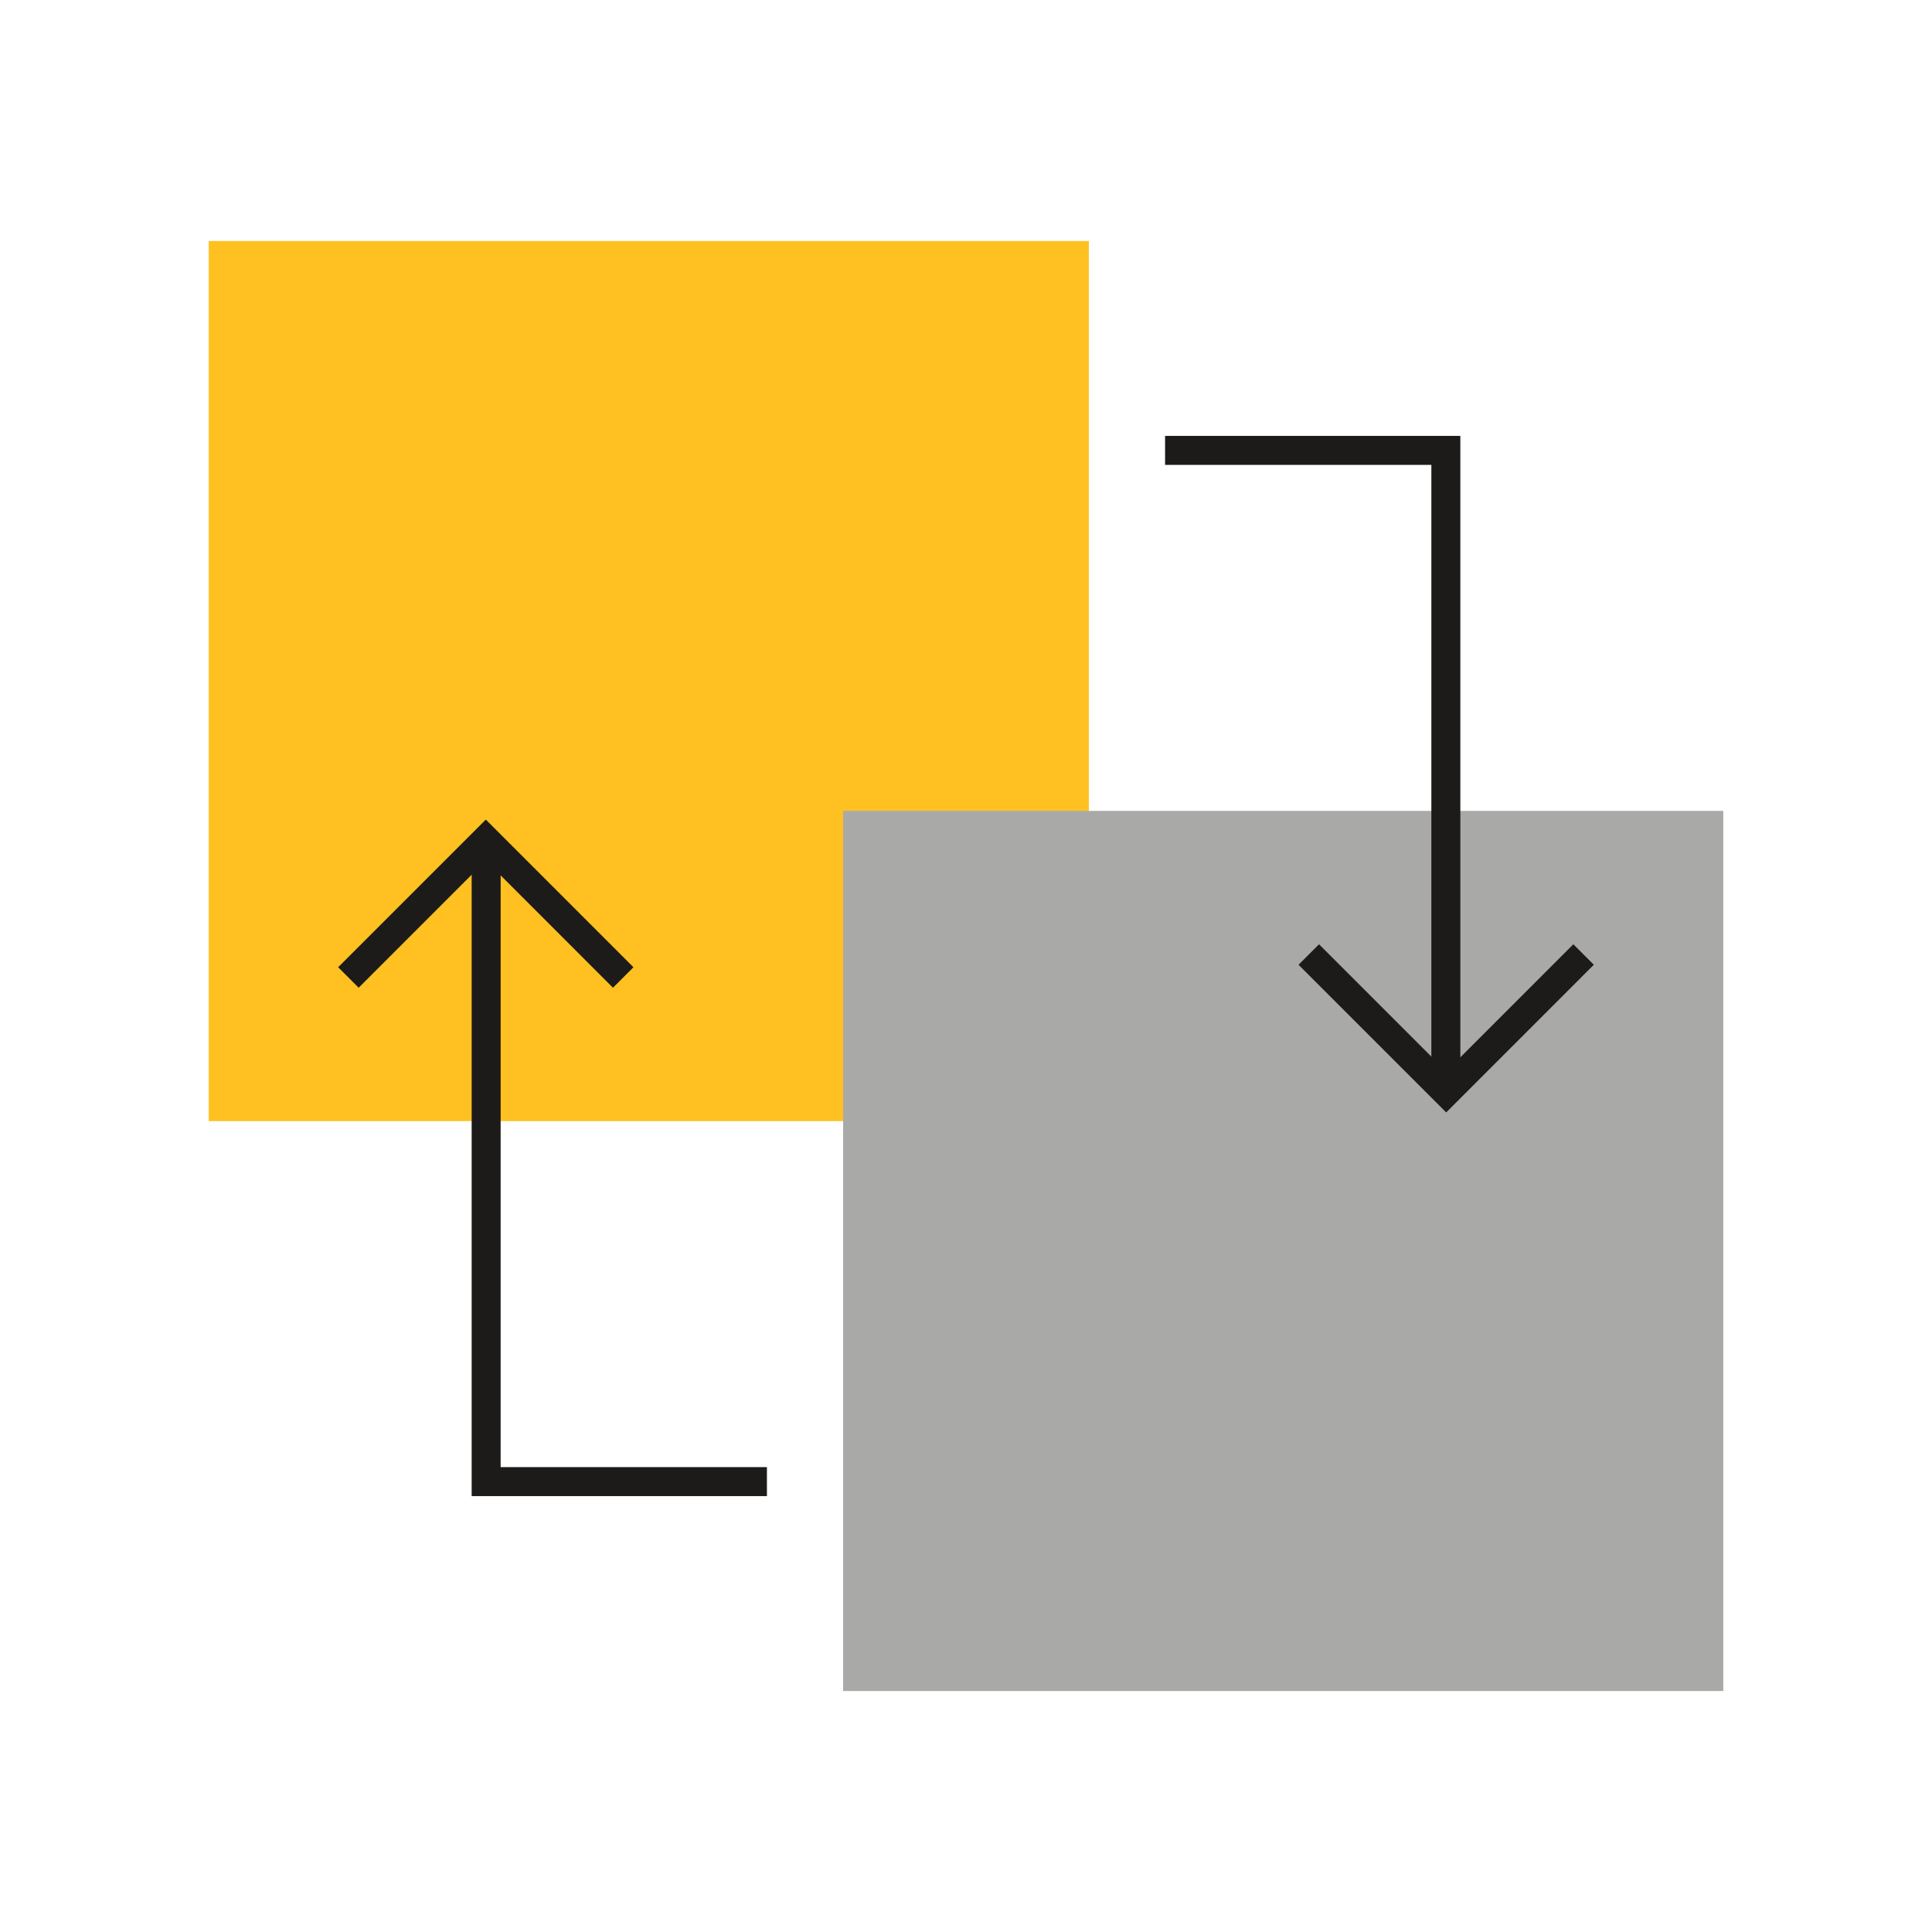 <?xml version="1.0" encoding="UTF-8"?><svg xmlns="http://www.w3.org/2000/svg" viewBox="0 0 100 100"><defs><style>.cls-1{fill:#ffc122;}.cls-2{fill:#a9a9a8;}.cls-3{fill:#1c1b1a;}.cls-4{mix-blend-mode:multiply;}.cls-5{isolation:isolate;}</style></defs><g class="cls-5"><g id="Layer_1"><g><g><g class="cls-4"><rect class="cls-1" x="10.804" y="12.473" width="45.556" height="45.556" transform="translate(68.832 1.669) rotate(90)"/></g><g><polygon class="cls-3" points="39.696 77.438 24.413 77.438 24.413 44.253 25.913 44.253 25.913 75.938 39.696 75.938 39.696 77.438"/><polygon class="cls-3" points="18.564 51.125 17.503 50.064 25.146 42.421 32.787 50.064 31.727 51.125 25.146 44.542 18.564 51.125"/></g></g><g><g class="cls-4"><rect class="cls-2" x="43.641" y="41.972" width="45.556" height="45.556" transform="translate(1.669 131.168) rotate(-90)"/></g><g><polygon class="cls-3" points="75.587 55.747 74.087 55.747 74.087 24.062 60.304 24.062 60.304 22.562 75.587 22.562 75.587 55.747"/><polygon class="cls-3" points="74.855 57.579 67.212 49.936 68.273 48.875 74.855 55.458 81.436 48.875 82.496 49.936 74.855 57.579"/></g></g></g></g></g></svg>